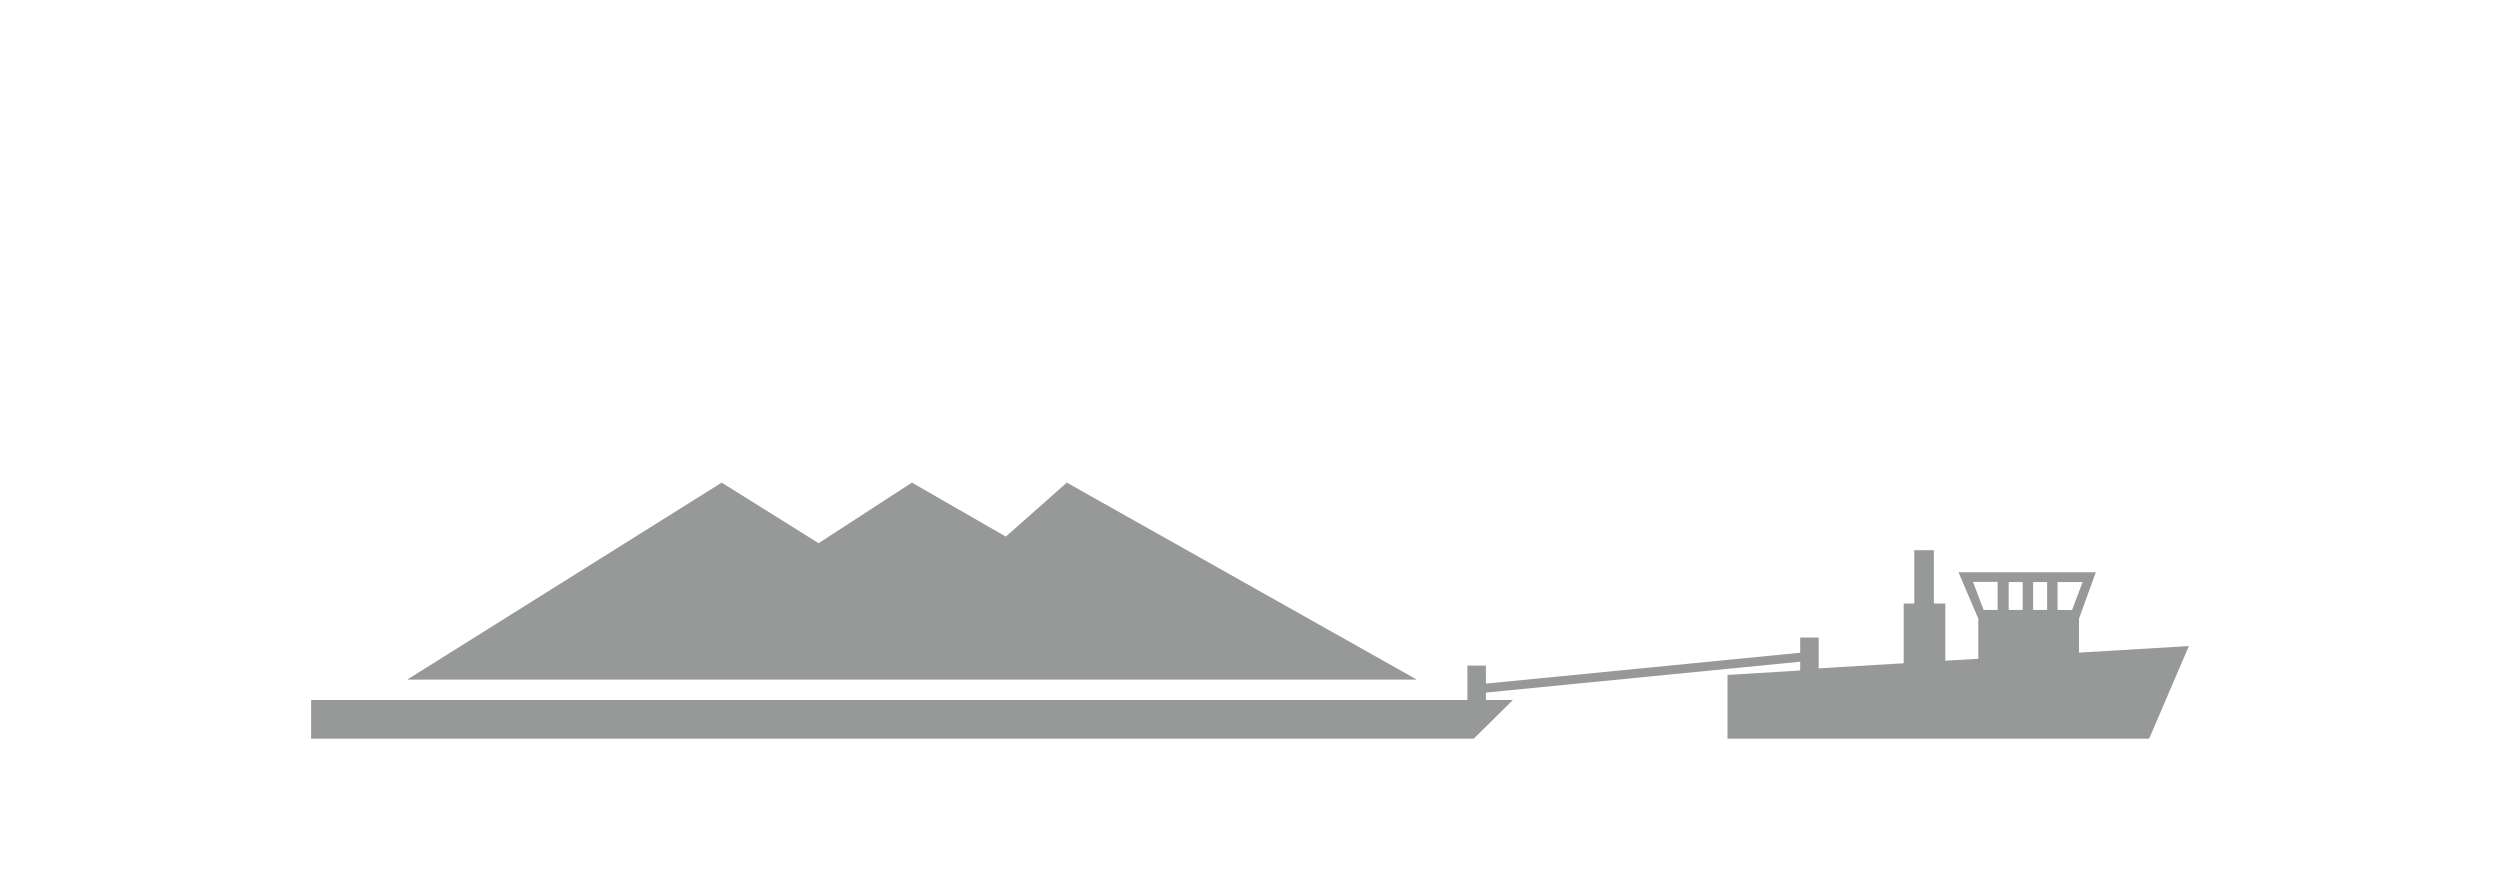 <svg xmlns="http://www.w3.org/2000/svg" viewBox="0 0 117.64 41.63"><defs><style>.cls-1{fill:#969998;}.cls-2{fill:none;stroke:#969998;stroke-miterlimit:10;stroke-width:0.42px;}</style></defs><title>stats_icon_08</title><g id="Content"><polygon class="cls-1" points="66.67 31.98 19.16 31.98 33.96 22.71 38.52 25.56 42.91 22.71 47.33 25.25 50.2 22.71 66.67 31.98"/><line class="cls-2" x1="69.6" y1="32.41" x2="85.18" y2="30.88"/><polygon class="cls-1" points="69.92 32.94 69.92 31.32 69.05 31.32 69.05 32.94 14.64 32.94 14.64 34.76 69.35 34.76 71.19 32.94 69.92 32.94"/><path class="cls-1" d="M97.83,30.71v-1.6l.79-2.18H92.16l.93,2.18V31l-1.55.09V28.4H91V25.89h-.92V28.4h-.5v2.81l-4,.24V30h-.87v1.55l-3.42.21v3h19.84L103,30.4ZM94,28.7h-.66l-.5-1.32H94Zm1.18,0h-.66V27.39h.66Zm1.15,0h-.66V27.39h.66Zm.49,0V27.39H98l-.5,1.32Z"/></g></svg>